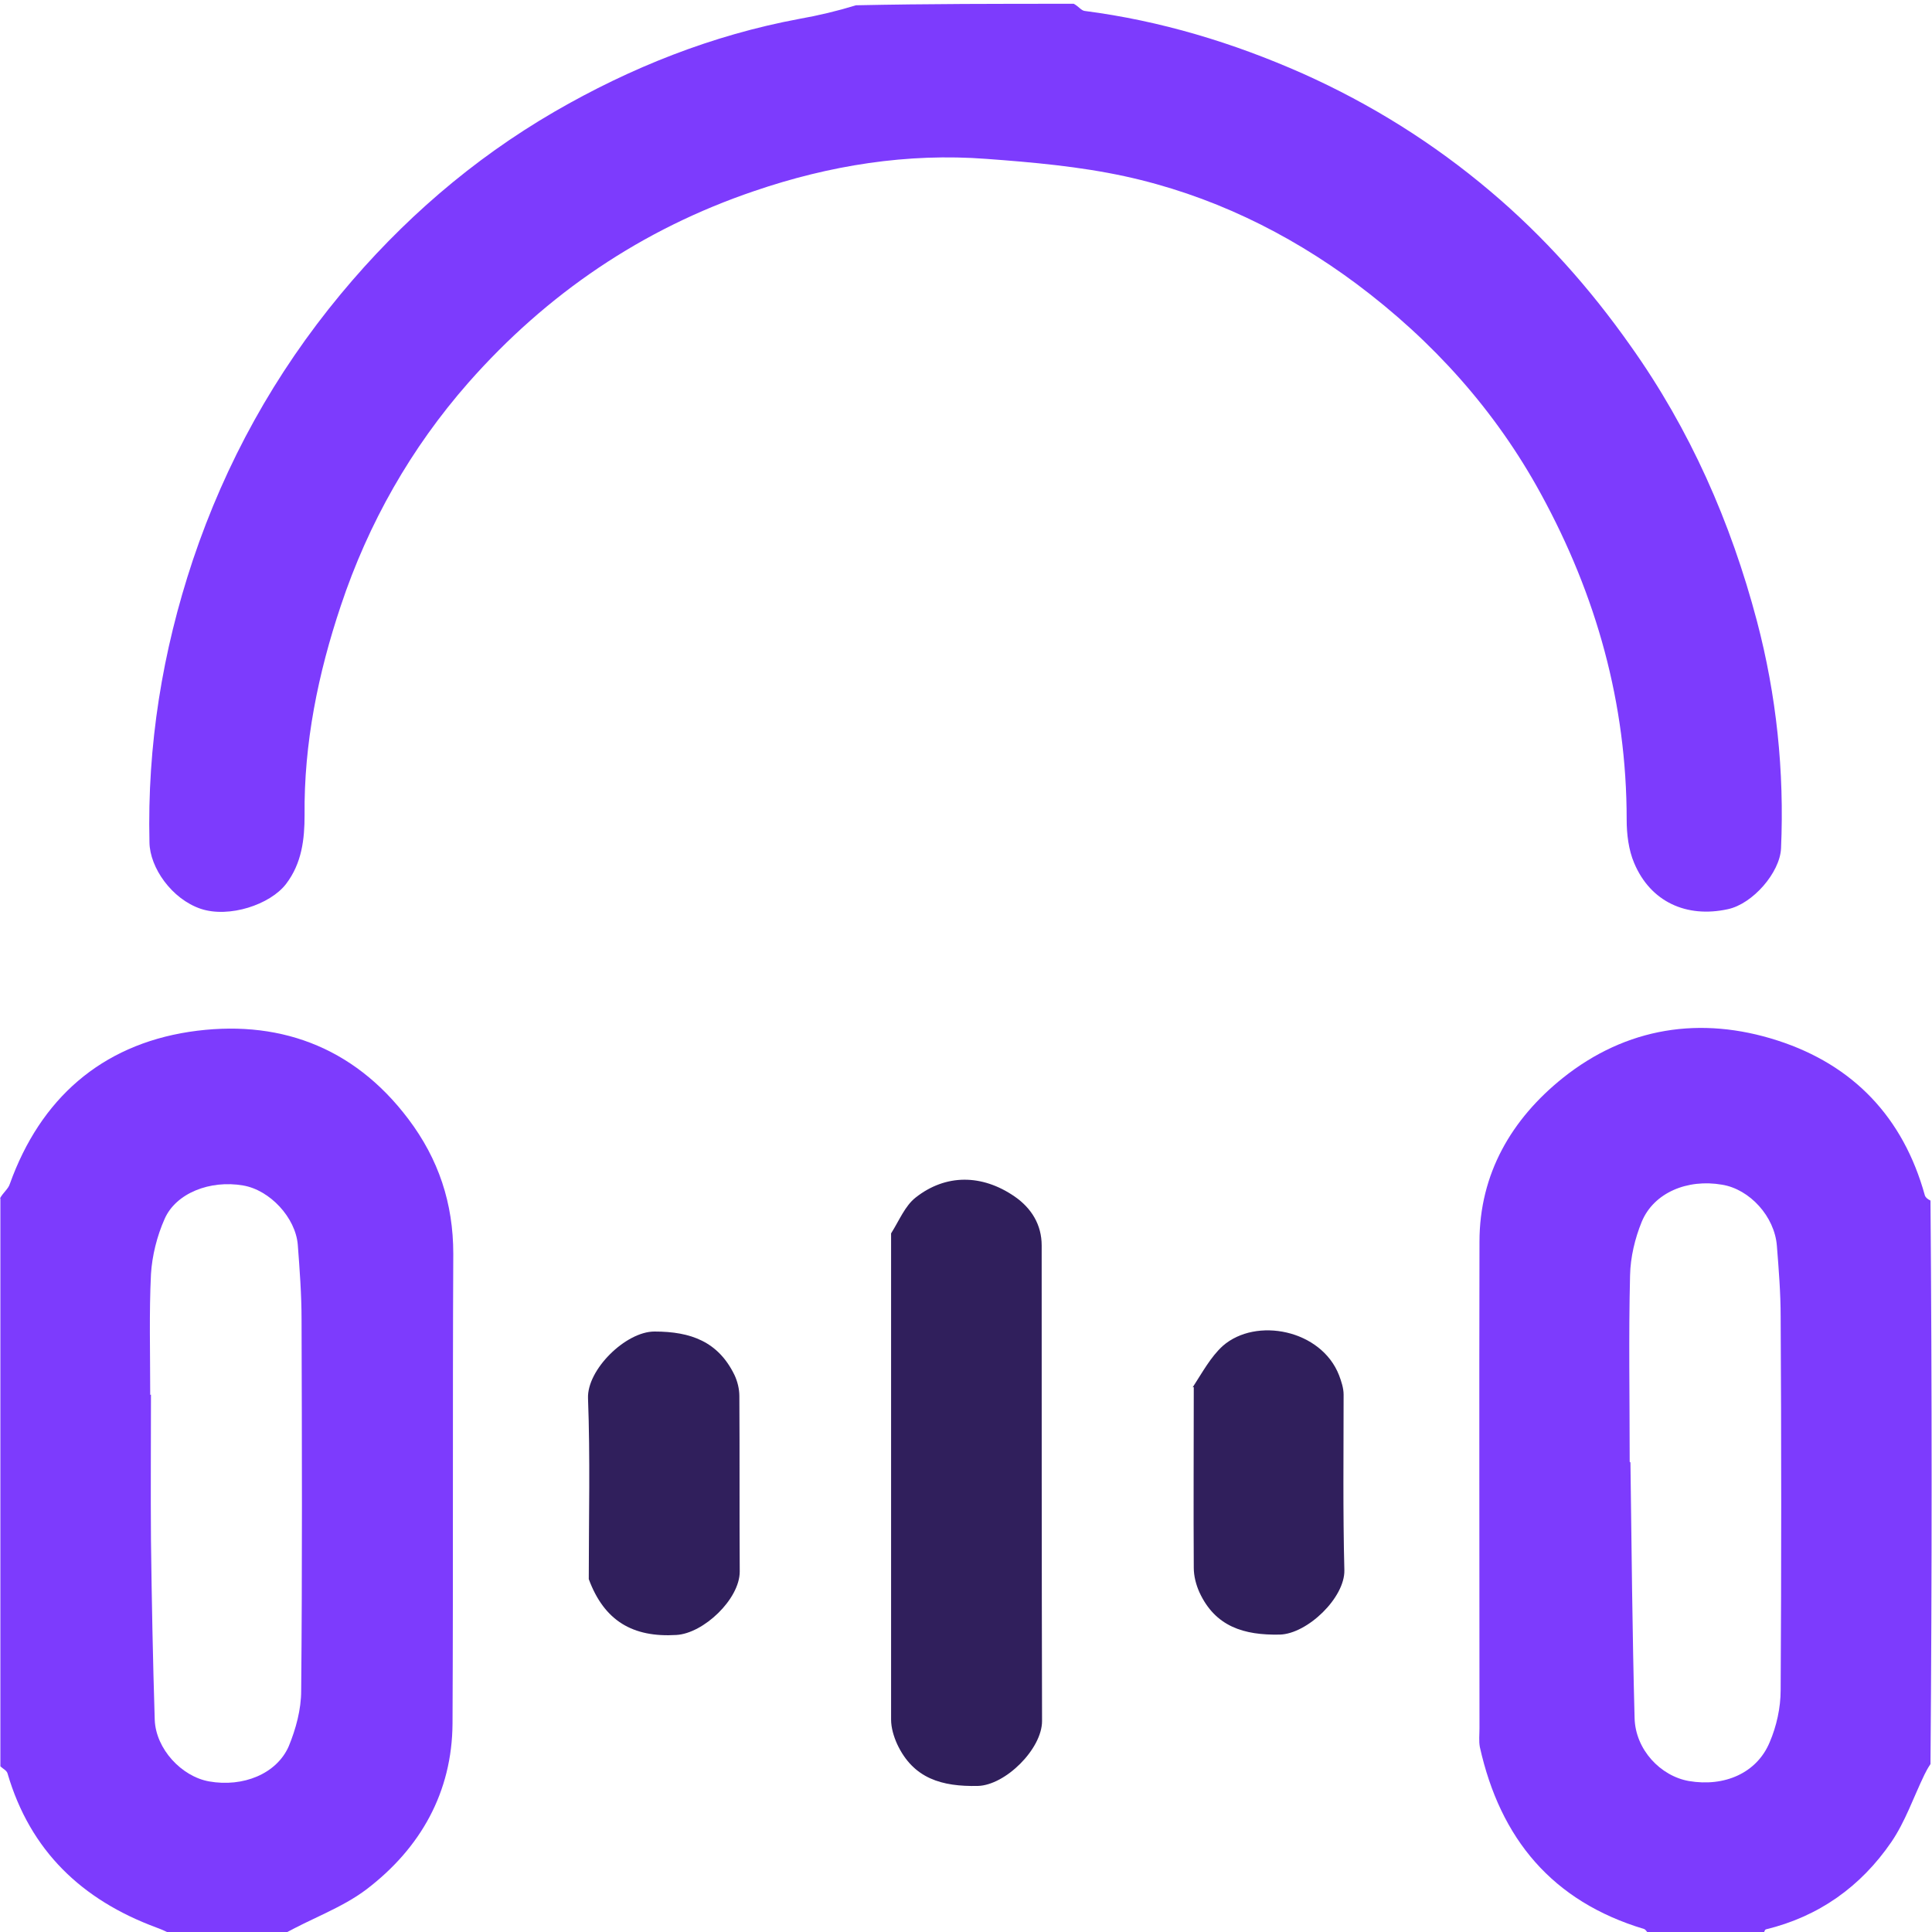 <svg xmlns="http://www.w3.org/2000/svg" id="Layer_1" data-name="Layer 1" viewBox="0 0 511.9 512"><defs><style>      .cls-1 {        fill: #7d3bfd;      }      .cls-1, .cls-2 {        stroke-width: 0px;      }      .cls-2 {        fill: #301f5c;      }    </style></defs><path class="cls-1" d="M284.5,1c1.3.7,2,1.8,2.9,1.9,20.1,2.6,39.3,8.4,57.8,16.6,18.1,8.1,34.7,18.5,49.7,31.2,14.1,11.9,26.4,25.7,37.1,40.9,15.8,22.2,26.6,46.8,33.5,72.9,5.2,19.7,7.3,39.9,6.4,60.3-.3,6.4-7.5,14.7-14.1,16.1-11,2.4-20.5-2-24.8-12.2-1.5-3.5-2-7.7-2-11.5,0-30.8-8-59.4-22.7-86.3-12.1-22.2-28.7-40.6-48.9-55.7-18.4-13.7-38.9-23.6-61.4-28.5-12-2.6-24.4-3.7-36.6-4.6-21-1.6-41.6,1.7-61.5,8.5-29.8,10.1-55,27.2-75.8,50.8-15.2,17.3-26.5,37.2-33.8,59.1-6,17.9-9.8,36.4-9.6,55.5,0,6.3-.7,12.7-4.9,18.2-4.2,5.5-15.1,9.1-22.6,6.6-7.7-2.6-13.5-10.9-13.6-17.6-.6-25.7,3.4-50.5,11.5-74.8,8.7-25.9,21.7-49.4,39.2-70.5,16.1-19.4,34.9-35.7,56.6-48.3,20.2-11.7,41.8-20.3,64.9-24.6,5.1-.9,10.1-2.1,15-3.6,18.9-.4,37.9-.4,57.4-.4Z"></path><path class="cls-1" d="M0,317.5c.9-1.6,2.2-2.5,2.6-3.8,8.1-22.6,24.2-36.7,47.5-40.3,23.1-3.5,43.4,3.6,58.1,23.1,8,10.6,11.9,22.3,11.9,35.7-.2,41.5,0,82.9-.2,124.4-.1,18.3-8.5,33.1-22.8,44-6.6,5-14.9,7.8-22.2,12-9.6.4-19.2.4-29.3,0-1.6-.9-2.9-1.4-4.2-1.9-19.7-7.3-33.4-20.3-39.4-40.8-.2-.8-1.3-1.3-1.9-1.9,0-50,0-100,0-150.5M40,369.5c0,12.8-.1,25.6,0,38.5.2,15.9.5,31.8,1,47.7.3,7.7,7.1,15,14.4,16.3,9,1.6,17.9-2,21.1-9.3,1.9-4.6,3.3-9.8,3.3-14.7.3-32.8.2-65.6.1-98.4,0-6.6-.5-13.2-1-19.8-.6-7.2-7.4-14.5-14.5-15.7-8.7-1.5-17.8,2-20.8,8.9-2,4.5-3.3,9.7-3.6,14.6-.5,10.3-.2,20.6-.2,32Z"></path><path class="cls-1" d="M437.5,513c-.9-.6-1.3-1.7-1.9-1.9-24.3-7.3-38.1-23.9-43.5-48.2-.3-1.6-.1-3.3-.1-5,0-43-.1-85.9,0-128.9,0-18,8.5-32.5,22.1-43.4,16.8-13.4,36.5-16.5,56.9-9.9,20.1,6.5,33.3,20.4,39,41,.2.6.7,1,1.5,1.4.4,49.6.4,99.2,0,149.3-.8,1.2-1.2,2-1.6,2.8-2.9,6-5.1,12.5-8.8,17.9-8.1,11.8-19.2,19.7-33.2,23.1-.4.1-.6,1.2-.9,1.8h-29.5M432,387.5c.3,22.6.5,45.2,1.1,67.7.2,8.4,6.9,15.4,14.4,16.7,9.4,1.6,18-2.1,21.4-10.3,1.8-4.2,2.9-9.1,2.9-13.8.2-33,.2-65.9,0-98.9,0-6.3-.5-12.5-1-18.8-.6-7.8-7.2-15-14.5-16.2-9.2-1.6-18.1,2.1-21.3,9.8-1.8,4.4-3,9.4-3.1,14.2-.4,16.1-.1,32.3-.1,49.4Z"></path><path class="cls-2" d="M236.1,326.8c2.2-3.5,3.7-7.3,6.5-9.5,8-6.3,17.6-6.2,26.2-.3,4.5,3.1,7.2,7.5,7.2,13,0,42,0,84,.1,126,0,7.4-9.7,17-17,17.2-9.5.2-17.1-1.9-21.4-11.1-.9-2-1.6-4.3-1.6-6.5,0-42.8,0-85.6,0-128.9Z"></path><path class="cls-2" d="M156,418.4c0-16.3.4-32.1-.2-47.9-.3-7.6,10-17.7,17.6-17.7,9.7,0,16.9,2.7,21.2,11.5.8,1.7,1.3,3.7,1.3,5.6.1,15.5,0,31,.1,46.5,0,7.3-9.6,16.4-16.8,16.8-11.5.7-19.1-3.7-23.2-14.8Z"></path><path class="cls-2" d="M316,367.6c2.6-4,4.8-8.1,8-11,8.8-7.7,26.1-4.3,30.8,7.8.6,1.6,1.2,3.4,1.2,5.1,0,15.5-.2,31,.2,46.5.2,7.3-9.8,16.9-17.1,17.1-9.5.2-17.1-2.1-21.3-11.2-.9-2-1.5-4.3-1.5-6.5-.1-15.8,0-31.6,0-47.9Z"></path></svg>